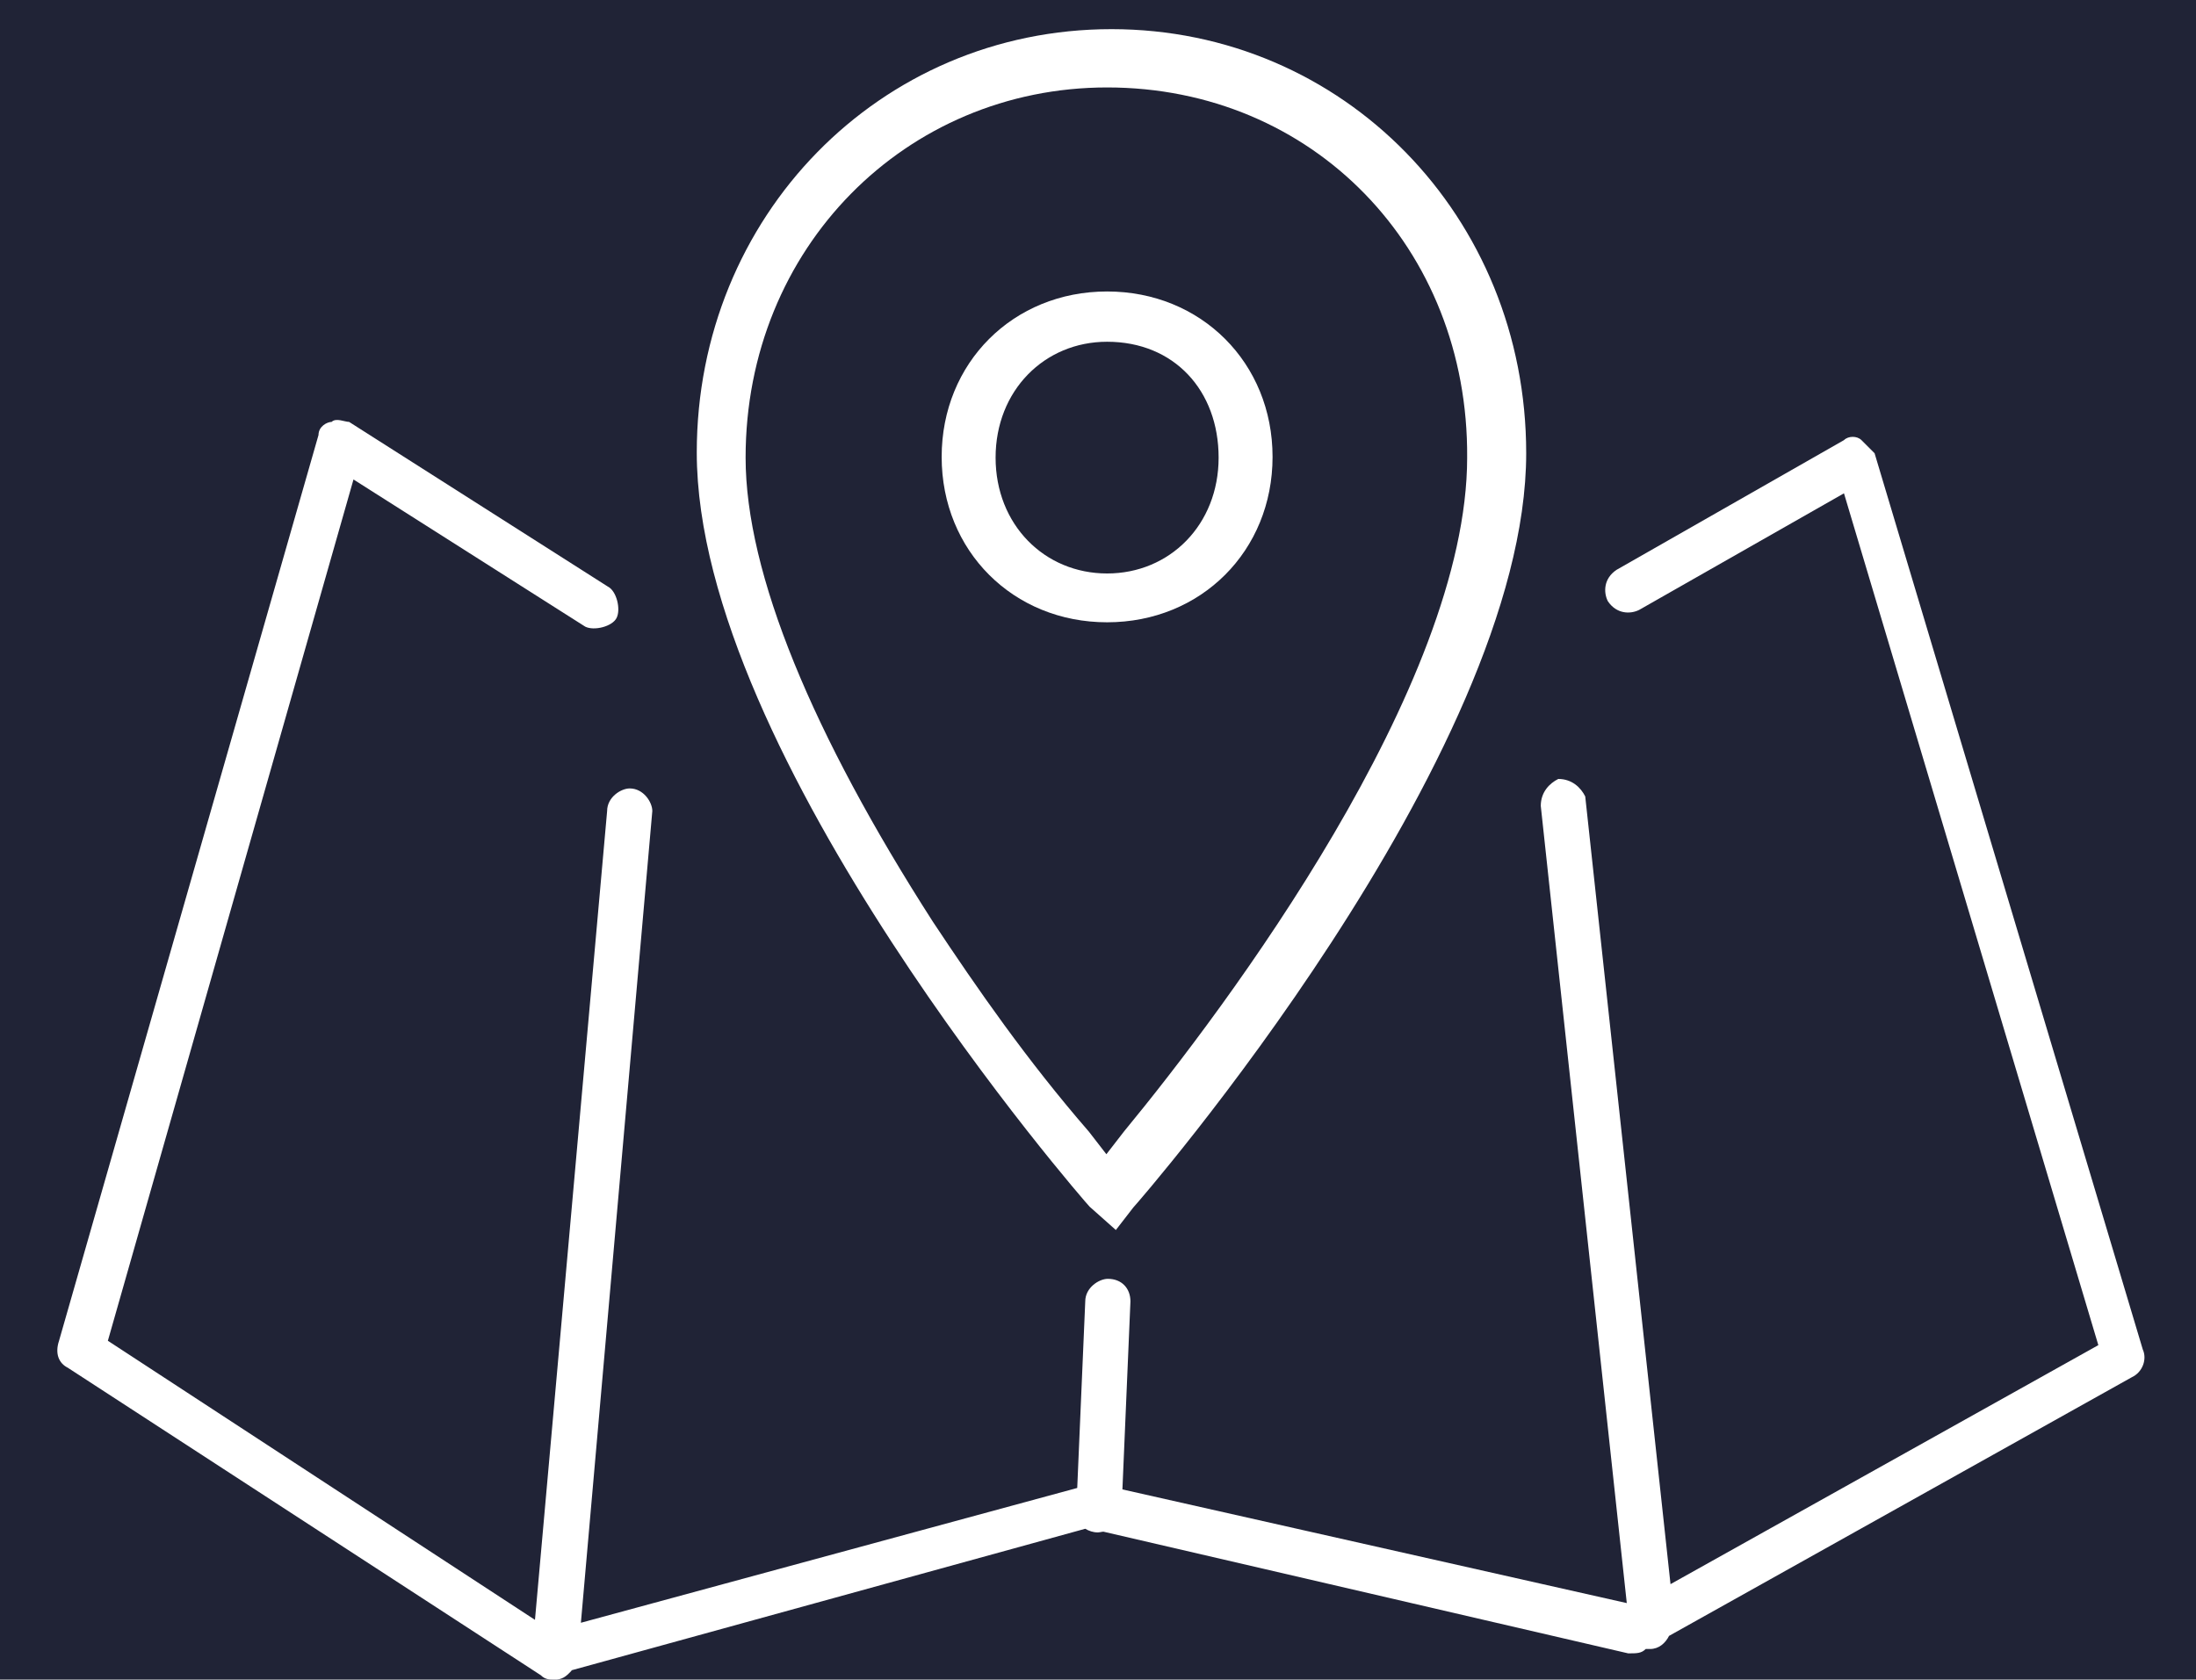<?xml version="1.0" encoding="utf-8"?>
<!-- Generator: Adobe Illustrator 22.1.0, SVG Export Plug-In . SVG Version: 6.00 Build 0)  -->
<svg version="1.1" id="图层_1" xmlns="http://www.w3.org/2000/svg" xmlns:xlink="http://www.w3.org/1999/xlink" x="0px" y="0px"
	 viewBox="0 0 301.3 230.5" style="enable-background:new 0 0 301.3 230.5;" xml:space="preserve">
<style type="text/css">
	.st0{fill:#202336;}
	.st1{fill:#FFFFFF;}
</style>
<rect class="st0" width="301.3" height="230.5"/>
<path class="st1" d="M294,185.2L257.2,62.2c-0.6-0.6-1.2-1.2-1.8-1.8c-0.6-0.6-1.8-0.6-2.4,0l-31.2,17.8c-1.8,1.2-1.8,3.1-1.2,4.3
	c1.2,1.8,3.1,1.8,4.3,1.2L253,67.7l34.9,116.9l-58.7,32.8l-11.7-108.1c-0.6-1.2-1.8-2.4-3.7-2.4c-1.2,0.6-2.4,1.8-2.4,3.7
	l11.8,109.4l-69.2-15.6l1.1-25.8c0-1.8-1.2-3.1-3.1-3.1c-1.2,0-3.1,1.2-3.1,3.1l-1.1,25.6l-68.1,18.5l9.8-111.4
	c0-1.2-1.2-3.1-3.1-3.1c-1.2,0-3.1,1.2-3.1,3.1l-9.9,111L14.8,184L48.5,65.8L80.3,86c1.2,0.6,3.7,0,4.3-1.2s0-3.7-1.2-4.3L47.9,57.9
	c-0.6,0-1.8-0.6-2.4,0c-0.6,0-1.8,0.6-1.8,1.8L8.1,184c-0.6,1.8,0,3.1,1.2,3.7l64.9,42.2c0.6,0.6,1.2,0.6,1.8,0.6c0.2,0,0.3,0,0.4,0
	c1-0.1,1.5-0.7,2-1.2c0,0,0-0.1,0.1-0.1l70.4-19.4c0.5,0.3,1.1,0.5,1.7,0.5c0.3,0,0.6-0.1,0.8-0.1l72,16.7c1.2,0,1.8,0,2.4-0.6
	l0.1,0c0.2,0,0.3,0,0.5,0c1.2,0,2.1-0.8,2.6-1.8l63.5-35.5C294,188.3,294.6,186.5,294,185.2z"/>
<path class="st1" d="M149.5,165.6c-0.6-0.6-53.9-61.8-53.9-103.5C95.6,29.7,120.7,4,152.5,4s56.9,25.7,56.9,58.2
	c0,41.6-53.3,102.9-53.9,103.5l-2.4,3.1L149.5,165.6z M151.9,12c-27.6,0-49.6,22-49.6,50.8c0,15.9,9.2,38,25.7,63.7
	c6.1,9.2,12.9,19,21.4,28.8l2.4,3.1l2.4-3.1c14.1-17.1,47.1-61.2,47.1-92.5C201.5,34,180.1,12,151.9,12z"/>
<path class="st1" d="M151.9,85.4c-12.9,0-22.7-9.8-22.7-22.7c0-12.9,9.8-22.7,22.7-22.7c12.9,0,22.7,9.8,22.7,22.7
	C174.6,75.6,164.8,85.4,151.9,85.4z M151.9,46.9c-8.6,0-15.3,6.7-15.3,15.9s6.7,15.9,15.3,15.9c8.6,0,15.3-6.7,15.3-15.9
	S161.1,46.9,151.9,46.9z"/>
</svg>
